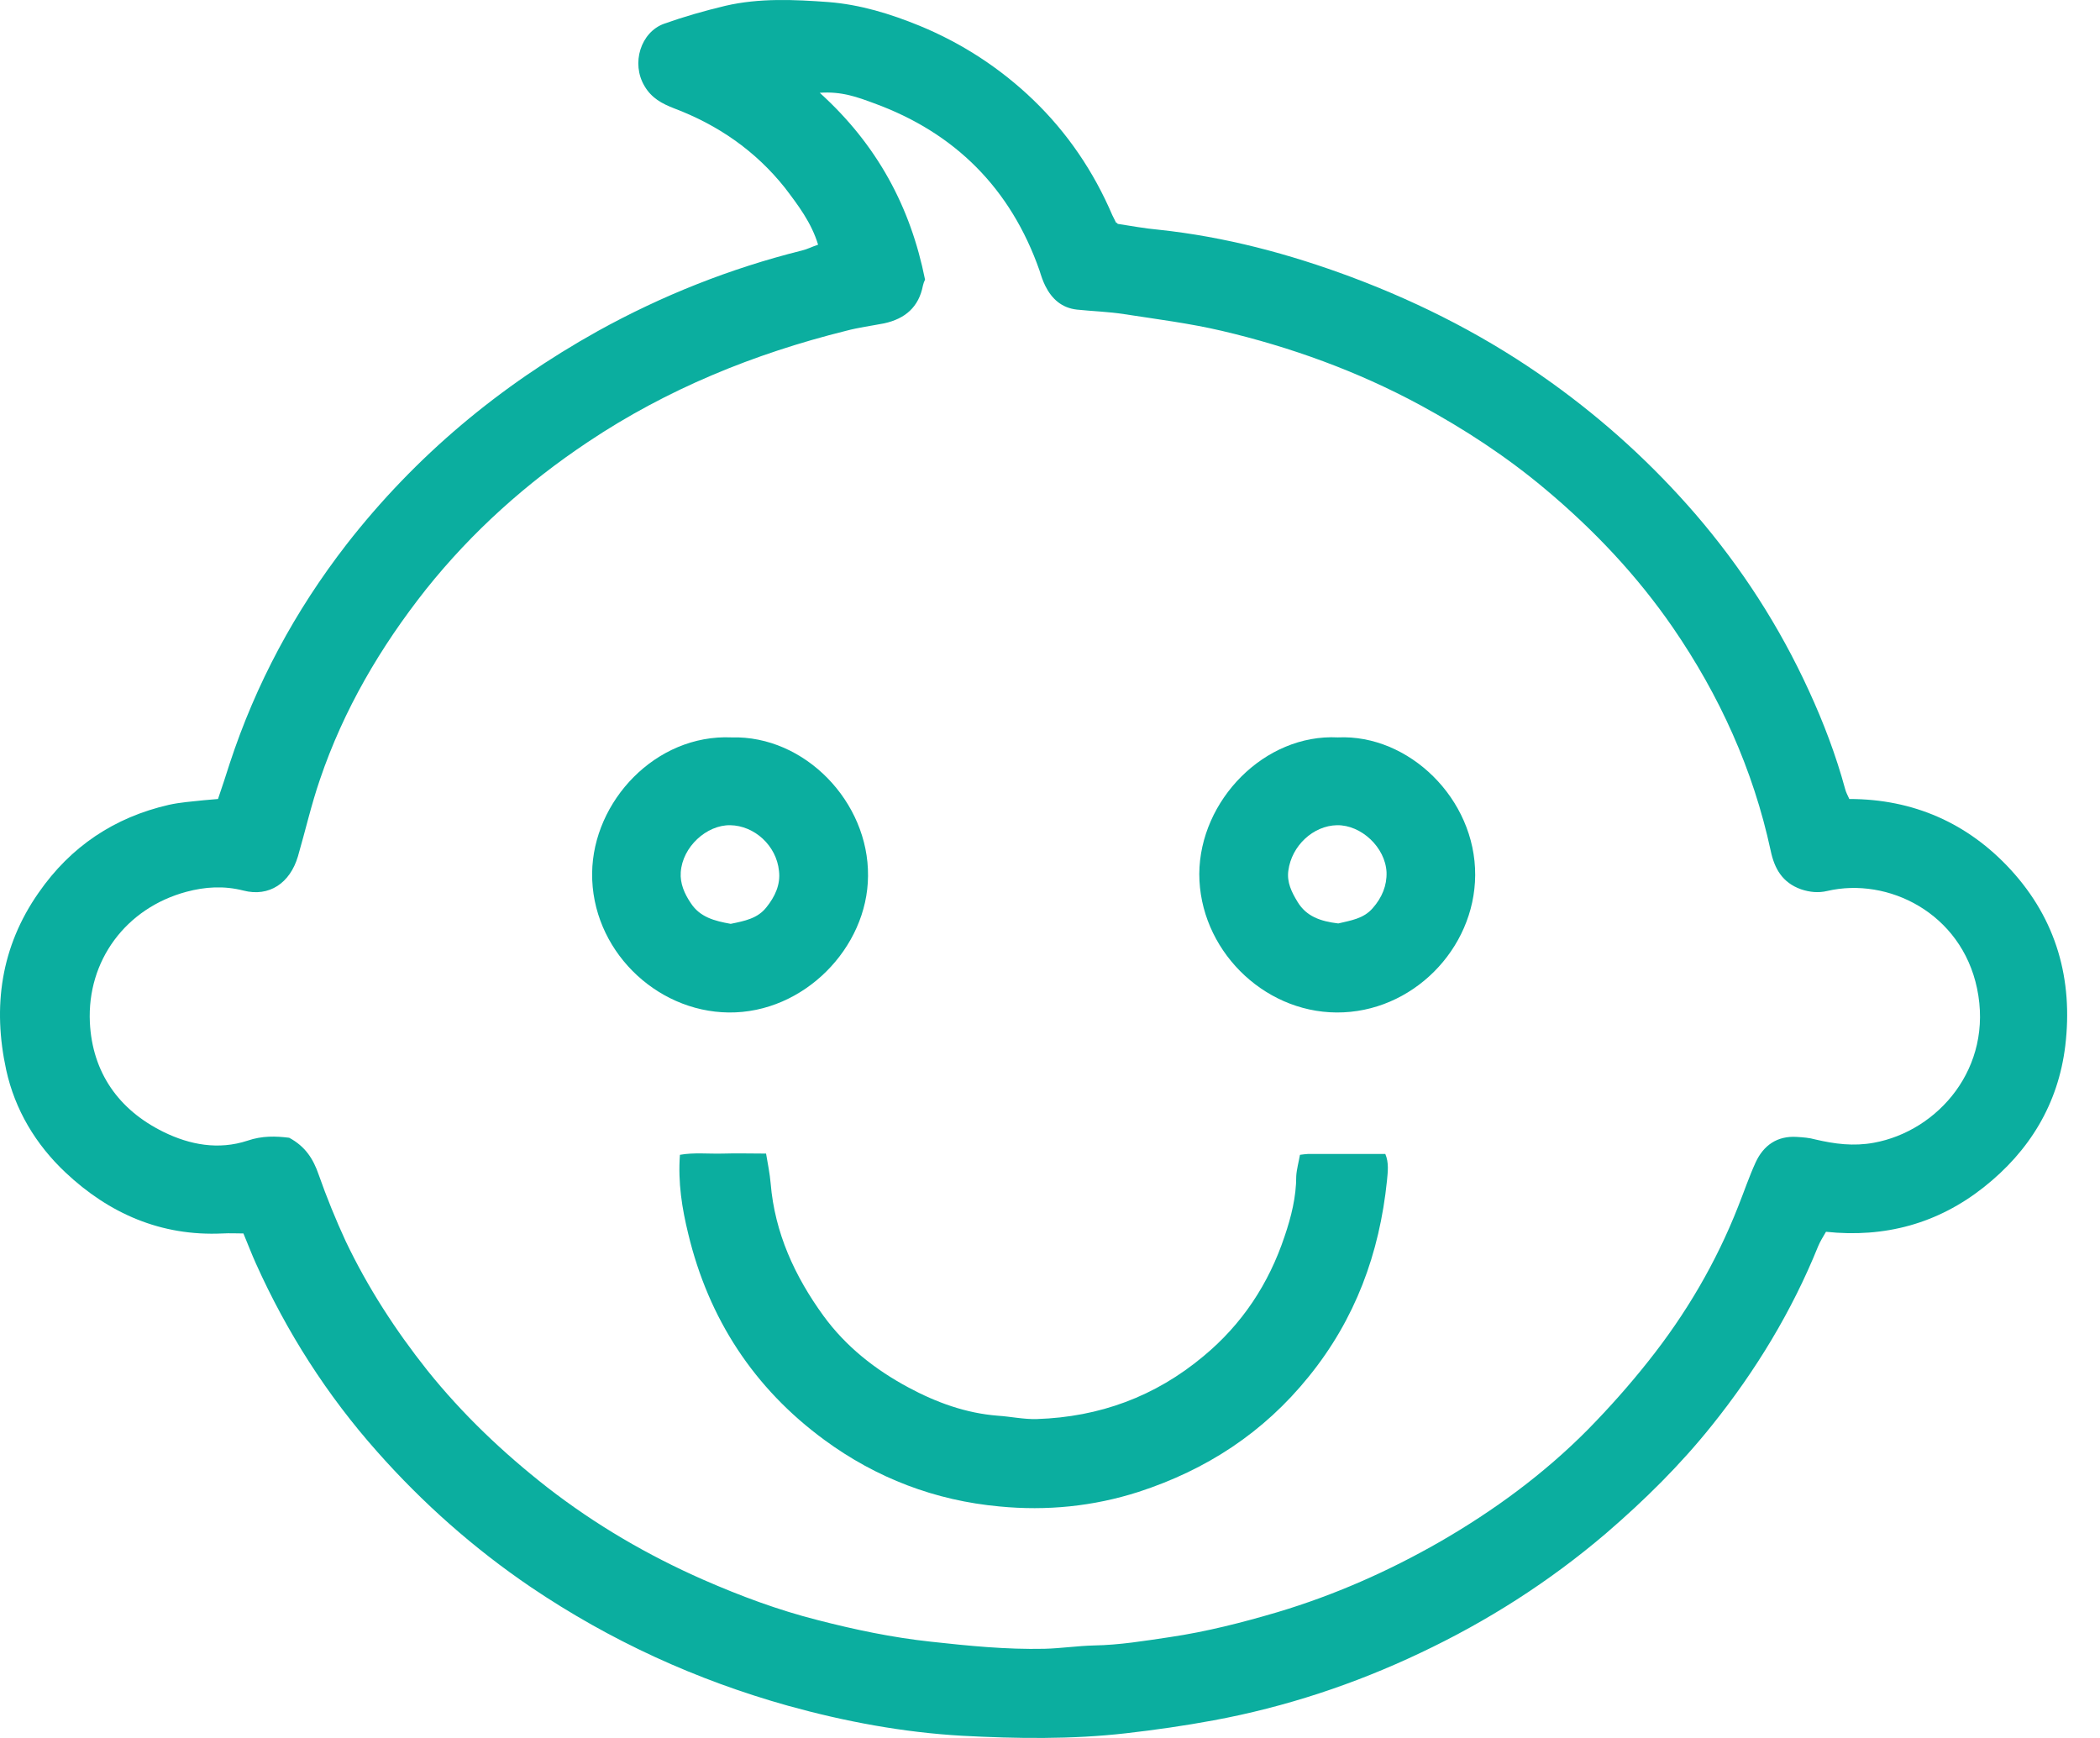 <svg width="58" height="48" viewBox="0 0 58 48" fill="none" xmlns="http://www.w3.org/2000/svg">
<path d="M30.87 6.183C31.25 6.241 31.617 6.31 31.997 6.344C33.836 6.539 35.606 7.011 37.33 7.654C39.295 8.39 41.145 9.344 42.858 10.574C44.329 11.631 45.639 12.826 46.823 14.194C48.099 15.677 49.145 17.297 49.961 19.079C50.363 19.952 50.708 20.86 50.961 21.791C50.984 21.883 51.03 21.964 51.076 22.067C52.846 22.067 54.352 22.734 55.535 24.021C56.8 25.4 57.259 27.055 57.041 28.883C56.846 30.492 56.053 31.791 54.788 32.791C53.524 33.79 52.064 34.193 50.432 34.02C50.352 34.158 50.271 34.285 50.214 34.423C49.49 36.215 48.49 37.859 47.283 39.365C46.41 40.457 45.421 41.434 44.352 42.353C42.789 43.686 41.077 44.778 39.226 45.652C37.41 46.514 35.502 47.146 33.514 47.514C32.709 47.663 31.905 47.778 31.1 47.87C29.595 48.042 28.077 48.019 26.572 47.939C24.951 47.847 23.342 47.548 21.767 47.111C19.227 46.399 16.86 45.318 14.665 43.836C13.09 42.767 11.676 41.514 10.424 40.1C9.033 38.537 7.918 36.79 7.067 34.894C6.952 34.641 6.849 34.365 6.723 34.066C6.527 34.066 6.343 34.055 6.148 34.066C4.447 34.147 3.01 33.515 1.803 32.377C0.987 31.607 0.413 30.653 0.171 29.549C-0.208 27.802 0.022 26.147 1.068 24.653C1.953 23.377 3.16 22.573 4.665 22.228C4.976 22.159 5.309 22.136 5.619 22.102C5.746 22.09 5.884 22.079 6.021 22.067C6.136 21.734 6.24 21.412 6.343 21.09C7.067 18.883 8.148 16.872 9.573 15.033C11.481 12.585 13.803 10.654 16.503 9.148C18.285 8.16 20.17 7.413 22.147 6.919C22.296 6.884 22.423 6.815 22.595 6.758C22.411 6.149 22.043 5.666 21.676 5.183C20.86 4.16 19.825 3.448 18.607 2.988C18.285 2.862 17.998 2.712 17.802 2.379C17.423 1.747 17.699 0.885 18.343 0.655C18.894 0.459 19.457 0.299 20.032 0.161C20.974 -0.058 21.94 -0.012 22.882 0.057C23.756 0.126 24.583 0.379 25.399 0.712C26.572 1.195 27.629 1.885 28.537 2.758C29.48 3.666 30.204 4.735 30.721 5.942C30.755 6.011 30.79 6.08 30.824 6.149C30.836 6.149 30.859 6.16 30.87 6.183ZM22.641 2.563C24.227 3.999 25.147 5.712 25.549 7.723C25.526 7.769 25.503 7.827 25.491 7.884C25.377 8.482 24.997 8.804 24.422 8.93C24.066 8.999 23.71 9.045 23.365 9.137C20.825 9.769 18.423 10.746 16.239 12.206C14.55 13.332 13.044 14.677 11.768 16.274C10.504 17.872 9.493 19.596 8.837 21.527C8.596 22.228 8.435 22.941 8.228 23.653C8.01 24.389 7.435 24.78 6.723 24.596C6.182 24.458 5.665 24.492 5.148 24.63C3.481 25.078 2.401 26.527 2.482 28.239C2.55 29.618 3.275 30.653 4.516 31.262C5.24 31.618 6.033 31.768 6.838 31.503C7.24 31.365 7.619 31.377 7.987 31.423C8.435 31.664 8.653 32.009 8.803 32.446C9.021 33.066 9.274 33.687 9.55 34.285C10.159 35.56 10.918 36.733 11.803 37.848C12.78 39.066 13.895 40.123 15.113 41.077C16.446 42.112 17.883 42.951 19.423 43.629C20.446 44.077 21.492 44.468 22.584 44.744C23.607 45.008 24.641 45.226 25.71 45.341C26.756 45.456 27.79 45.56 28.848 45.537C29.307 45.525 29.756 45.456 30.215 45.445C30.916 45.433 31.617 45.318 32.307 45.215C33.318 45.066 34.307 44.813 35.284 44.525C36.858 44.054 38.341 43.399 39.766 42.583C41.26 41.721 42.64 40.709 43.858 39.48C44.444 38.882 45.007 38.25 45.525 37.595C46.559 36.296 47.398 34.871 48.007 33.319C48.168 32.917 48.306 32.503 48.49 32.101C48.708 31.63 49.087 31.365 49.628 31.4C49.8 31.411 49.972 31.423 50.133 31.469C50.674 31.595 51.191 31.664 51.754 31.561C53.524 31.239 55.064 29.492 54.604 27.297C54.168 25.216 52.145 24.216 50.467 24.607C50.225 24.665 49.984 24.642 49.743 24.561C49.225 24.377 49.007 23.986 48.904 23.492C48.421 21.251 47.49 19.205 46.203 17.332C45.214 15.895 44.019 14.631 42.674 13.505C41.605 12.608 40.444 11.849 39.215 11.183C37.491 10.252 35.652 9.585 33.744 9.137C32.859 8.93 31.951 8.815 31.054 8.677C30.617 8.608 30.181 8.597 29.744 8.551C29.33 8.505 29.054 8.263 28.87 7.896C28.802 7.758 28.756 7.62 28.71 7.47C27.916 5.206 26.376 3.666 24.135 2.85C23.698 2.689 23.25 2.517 22.641 2.563Z" fill="#0BAE9F"/>
<path d="M35.904 31.894C36.008 31.883 36.065 31.871 36.123 31.871C36.835 31.871 37.536 31.871 38.261 31.871C38.364 32.112 38.33 32.365 38.307 32.607C38.1 34.618 37.433 36.434 36.146 38.02C34.893 39.572 33.318 40.594 31.445 41.204C30.192 41.606 28.905 41.732 27.606 41.606C25.836 41.445 24.204 40.824 22.767 39.767C20.825 38.342 19.572 36.422 19.009 34.078C18.837 33.377 18.722 32.664 18.779 31.894C19.17 31.825 19.561 31.871 19.963 31.86C20.342 31.848 20.733 31.86 21.158 31.86C21.204 32.135 21.262 32.411 21.285 32.687C21.4 34.055 21.951 35.25 22.744 36.342C23.365 37.193 24.17 37.825 25.089 38.319C25.859 38.733 26.675 39.031 27.56 39.1C27.916 39.123 28.284 39.204 28.641 39.192C30.365 39.135 31.905 38.572 33.238 37.457C34.307 36.572 35.042 35.457 35.479 34.147C35.663 33.606 35.801 33.055 35.801 32.48C35.812 32.296 35.87 32.089 35.904 31.894Z" fill="#0BAE9F"/>
<path d="M20.204 20.366C22.227 20.309 23.997 22.148 23.974 24.193C23.963 26.17 22.204 27.986 20.124 27.963C18.09 27.94 16.331 26.205 16.354 24.113C16.377 22.125 18.113 20.274 20.204 20.366ZM20.181 25.515C20.572 25.435 20.928 25.366 21.17 25.055C21.4 24.768 21.561 24.435 21.515 24.055C21.446 23.354 20.837 22.803 20.17 22.791C19.515 22.78 18.848 23.389 18.802 24.09C18.779 24.4 18.906 24.688 19.078 24.941C19.331 25.331 19.733 25.435 20.181 25.515Z" fill="#0BAE9F"/>
<path d="M36.95 20.366C38.904 20.274 40.755 22.056 40.743 24.17C40.732 26.216 38.996 27.975 36.916 27.963C34.859 27.952 33.123 26.193 33.123 24.136C33.135 22.102 34.928 20.263 36.95 20.366ZM36.962 25.504C37.295 25.423 37.663 25.377 37.916 25.078C38.169 24.791 38.307 24.458 38.295 24.09C38.261 23.4 37.594 22.78 36.927 22.791C36.272 22.803 35.675 23.354 35.583 24.044C35.537 24.366 35.675 24.642 35.836 24.906C36.077 25.308 36.468 25.446 36.962 25.504Z" fill="#0BAE9F"/>
</svg>
